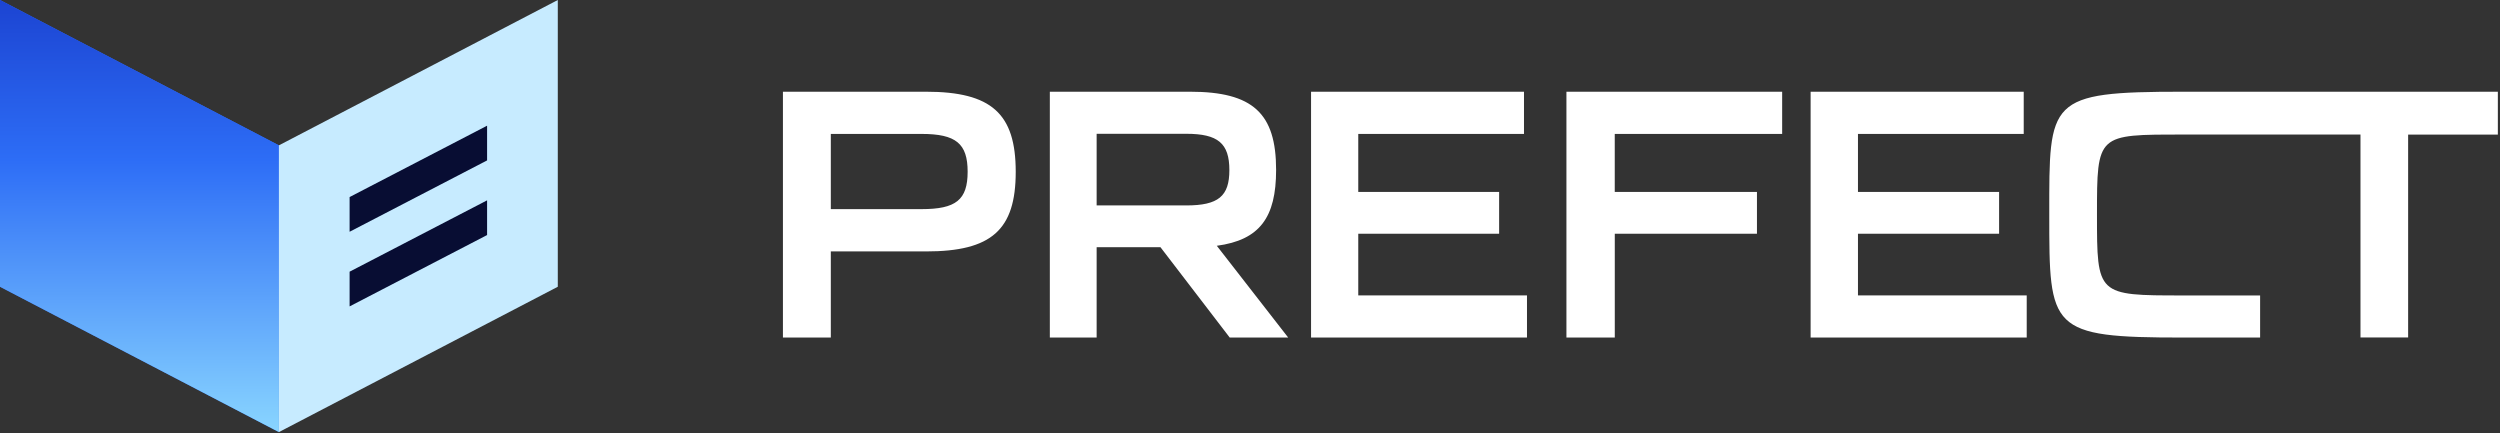 <svg width="744" height="129" viewBox="0 0 744 129" fill="none" xmlns="http://www.w3.org/2000/svg">
<rect x="0" y="0" width="744" height="129" fill="#333333" stroke="none"/>
<path d="M0 0L83 43.254V128.592L0 85.338V0Z" fill="#2D6DF6"/>
<path d="M0 0L83 43.254V128.592L0 85.338V0Z" fill="url(#paint0_linear_2111_9932)"/>
<path d="M166 0L83 43.254V128.592L166 85.338V0Z" fill="#C7EBFF"/>
<path d="M144.958 37.408L104.043 58.642V68.972L144.958 47.738V37.408Z" fill="#080D33"/>
<path d="M144.958 59.62L104.043 80.854V91.183L144.958 69.95V59.62Z" fill="#080D33"/>
<path fill-rule="evenodd" clip-rule="evenodd" d="M233 100.446V27.296H275.58C295.09 27.296 302.28 33.826 302.28 51.126C302.28 68.426 295.09 74.826 275.58 74.826H247.25V100.456L233 100.446ZM247.25 62.236H274.25C284.49 62.236 287.97 59.496 287.97 51.106C287.97 42.716 284.49 39.856 274.25 39.856H247.25V62.236ZM312.43 100.446V27.296H354.17C372.88 27.296 379.77 33.736 379.77 50.556C379.77 64.766 374.87 71.426 362.12 73.146L383.36 100.446H365.96L345.36 73.576H326.36V100.446H312.43ZM326.36 61.136H353.02C362.59 61.136 365.86 58.396 365.86 50.626C365.86 42.626 362.46 39.816 353.02 39.816H326.36V61.136ZM390.17 100.446V27.296H453.54V39.866H404.22V57.116H446.14V69.566H404.22V87.916H454.43V100.446H390.17ZM466.17 100.446V27.296H530.37V39.866H480.55V57.116H522.87V69.566H480.56V100.446H466.17ZM538.84 100.446V27.296H602.26V39.866H552.93V57.116H594.93V69.566H552.93V87.916H603.15V100.446H538.84ZM679.18 27.296H743.36V40.066H716.66V100.426H702.48V40.046H649.61C624.11 40.046 624.06 39.826 624.06 63.866C624.06 87.906 624.06 87.926 649.61 87.926H672.61V100.456H649.61C609.86 100.456 609.86 98.076 609.86 63.866C609.86 29.656 609.28 27.296 649.61 27.296H679.18Z" fill="white"/>
<defs>
<linearGradient id="paint0_linear_2111_9932" x1="41.5" y1="0" x2="41.5" y2="128.592" gradientUnits="userSpaceOnUse">
<stop stop-color="#1C44D2"/>
<stop offset="0.37" stop-color="#2D6DF6"/>
<stop offset="1" stop-color="#89D5FF"/>
</linearGradient>
</defs>
</svg>
